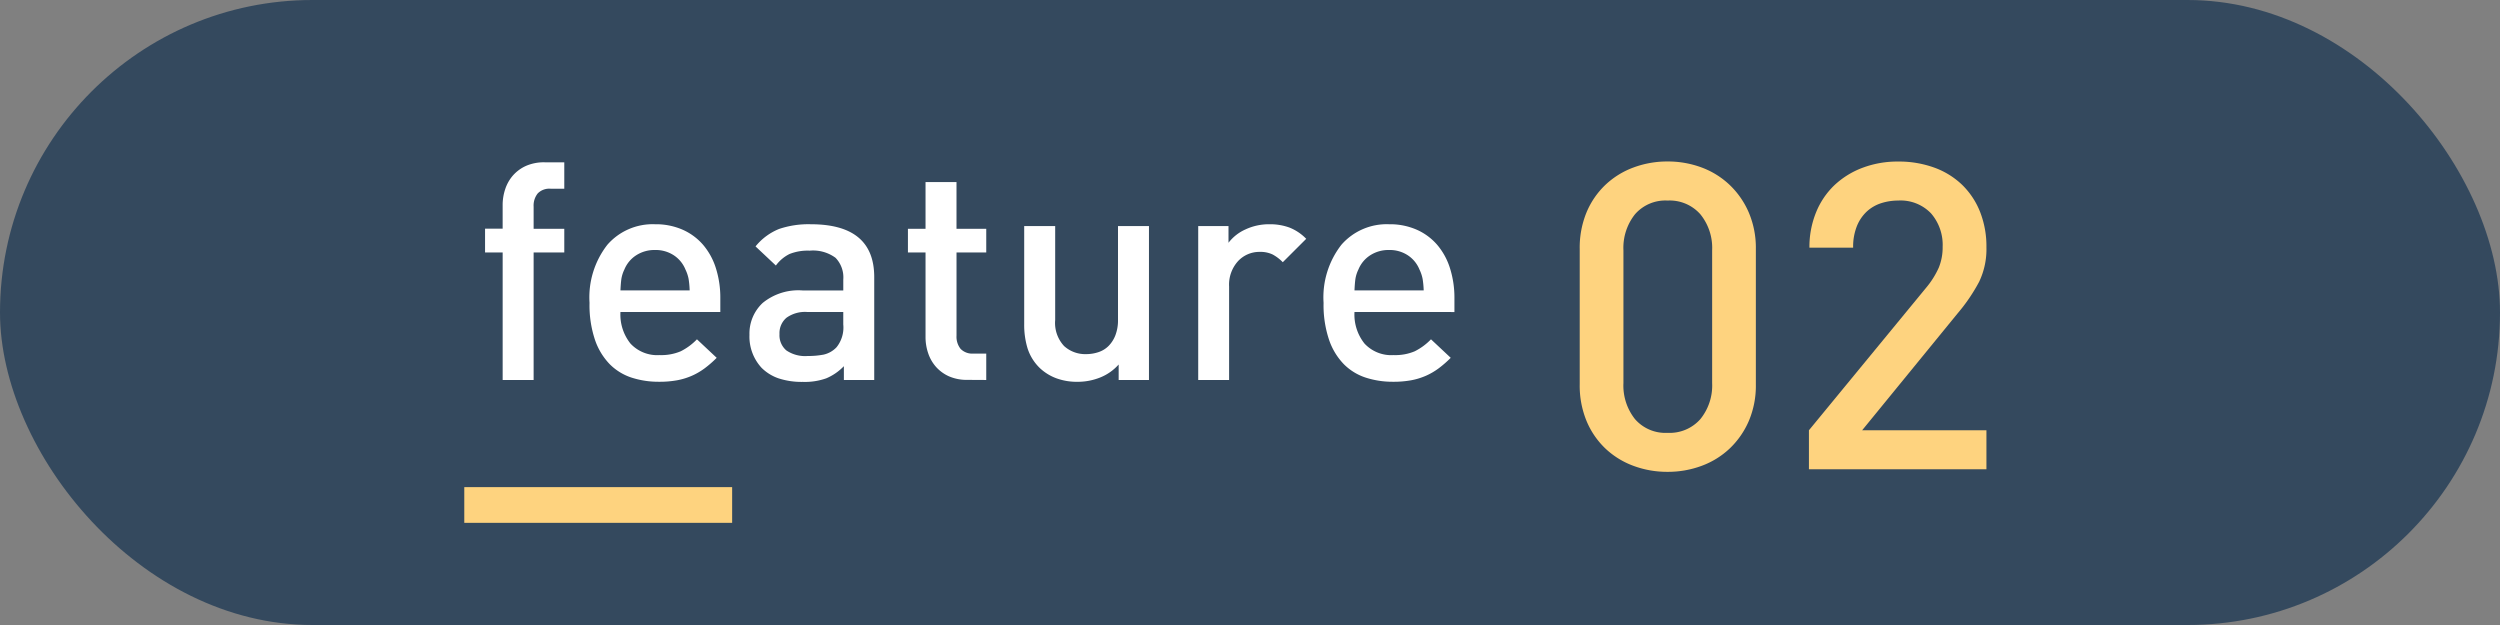 <svg xmlns="http://www.w3.org/2000/svg" width="140" height="35" viewBox="0 0 140 35">
  <rect x="0" y="0" width="140" height="35" fill="#808080" stroke="none"/>
  <g id="Group_1682" data-name="Group 1682" transform="translate(-744 -3450)">
    <rect id="Rectangle_648" data-name="Rectangle 648" width="140" height="35" rx="17.5" transform="translate(744 3450)" fill="#34495e"/>
    <g id="Group_1671" data-name="Group 1671" transform="translate(34 -12.721)">
      <path id="Path_3060" data-name="Path 3060" d="M5.1-7.14V-8.466H3.383V-9.707a1.09,1.09,0,0,1,.229-.74.909.909,0,0,1,.723-.264H5.1v-1.479H4.012a2.5,2.5,0,0,0-1.054.2,2.147,2.147,0,0,0-.731.535,2.218,2.218,0,0,0-.434.765,2.8,2.8,0,0,0-.145.892v1.326H.663V-7.14h.986V0H3.383V-7.14Zm8.738,3.332v-.765a5.464,5.464,0,0,0-.247-1.683,3.742,3.742,0,0,0-.714-1.309,3.248,3.248,0,0,0-1.148-.85,3.732,3.732,0,0,0-1.547-.306A3.369,3.369,0,0,0,7.514-7.574a4.793,4.793,0,0,0-1,3.255A6.1,6.1,0,0,0,6.82-2.244,3.643,3.643,0,0,0,7.653-.876a3.073,3.073,0,0,0,1.229.748A4.895,4.895,0,0,0,10.4.1,5.481,5.481,0,0,0,11.416.017a3.761,3.761,0,0,0,.833-.255,3.734,3.734,0,0,0,.714-.417,6.13,6.13,0,0,0,.672-.586L12.529-2.278a3.316,3.316,0,0,1-.909.671,2.79,2.79,0,0,1-1.182.213A2.044,2.044,0,0,1,8.806-2.04a2.606,2.606,0,0,1-.561-1.768ZM12.121-5.015H8.245q.017-.391.051-.637a1.874,1.874,0,0,1,.17-.536,1.714,1.714,0,0,1,.655-.791,1.884,1.884,0,0,1,1.063-.3,1.843,1.843,0,0,1,1.054.3,1.73,1.73,0,0,1,.646.791,2.118,2.118,0,0,1,.179.536A5.221,5.221,0,0,1,12.121-5.015ZM22.457,0V-5.763q0-2.958-3.553-2.958a5.13,5.13,0,0,0-1.776.264,3.264,3.264,0,0,0-1.318.977l1.139,1.071a2.1,2.1,0,0,1,.765-.646,2.747,2.747,0,0,1,1.122-.187,2.123,2.123,0,0,1,1.454.4,1.575,1.575,0,0,1,.434,1.216v.612H18.445a3.155,3.155,0,0,0-2.235.7,2.344,2.344,0,0,0-.74,1.785A2.576,2.576,0,0,0,16.15-.68a2.486,2.486,0,0,0,.944.587,4.14,4.14,0,0,0,1.368.2,3.565,3.565,0,0,0,1.309-.2,2.972,2.972,0,0,0,.986-.68V0ZM20.723-3.111a1.767,1.767,0,0,1-.374,1.275,1.421,1.421,0,0,1-.731.416,4.628,4.628,0,0,1-.884.077,1.872,1.872,0,0,1-1.2-.314,1.11,1.11,0,0,1-.382-.91,1.124,1.124,0,0,1,.391-.918A1.78,1.78,0,0,1,18.7-3.808h2.023ZM28.73,0V-1.479h-.714a.909.909,0,0,1-.722-.263,1.09,1.09,0,0,1-.229-.74V-7.14H28.73V-8.466H27.064v-2.618H25.33v2.618h-.986V-7.14h.986V-2.4a2.8,2.8,0,0,0,.145.893,2.218,2.218,0,0,0,.434.765,2.147,2.147,0,0,0,.731.536,2.5,2.5,0,0,0,1.054.2Zm9.112,0V-8.619H36.108v5.253a2.328,2.328,0,0,1-.145.859,1.749,1.749,0,0,1-.382.6,1.434,1.434,0,0,1-.569.348,2.163,2.163,0,0,1-.689.111A1.758,1.758,0,0,1,33.09-1.9a1.9,1.9,0,0,1-.5-1.462V-8.619H30.855v5.508a4.494,4.494,0,0,0,.187,1.335,2.653,2.653,0,0,0,.68,1.1,2.728,2.728,0,0,0,.926.578,3.345,3.345,0,0,0,1.2.2A3.376,3.376,0,0,0,35.1-.136a2.736,2.736,0,0,0,1.045-.731V0Zm8.806-7.905a2.67,2.67,0,0,0-.935-.629,3.148,3.148,0,0,0-1.122-.187,3.105,3.105,0,0,0-1.343.289,2.462,2.462,0,0,0-.952.748v-.935H40.6V0H42.33V-5.236a1.956,1.956,0,0,1,.5-1.419,1.628,1.628,0,0,1,1.215-.518,1.576,1.576,0,0,1,.722.145,2.336,2.336,0,0,1,.569.433Zm8.3,4.1v-.765A5.464,5.464,0,0,0,54.7-6.256a3.742,3.742,0,0,0-.714-1.309,3.248,3.248,0,0,0-1.148-.85,3.732,3.732,0,0,0-1.547-.306A3.369,3.369,0,0,0,48.62-7.574a4.793,4.793,0,0,0-1,3.255,6.1,6.1,0,0,0,.309,2.074,3.643,3.643,0,0,0,.833,1.368,3.073,3.073,0,0,0,1.229.748A4.895,4.895,0,0,0,51.51.1,5.481,5.481,0,0,0,52.522.017a3.761,3.761,0,0,0,.833-.255,3.734,3.734,0,0,0,.714-.417,6.13,6.13,0,0,0,.672-.586L53.635-2.278a3.316,3.316,0,0,1-.91.671,2.79,2.79,0,0,1-1.181.213,2.044,2.044,0,0,1-1.632-.646,2.606,2.606,0,0,1-.561-1.768ZM53.227-5.015H49.351q.017-.391.051-.637a1.874,1.874,0,0,1,.17-.536,1.714,1.714,0,0,1,.654-.791,1.884,1.884,0,0,1,1.063-.3,1.843,1.843,0,0,1,1.054.3,1.73,1.73,0,0,1,.646.791,2.118,2.118,0,0,1,.179.536A5.221,5.221,0,0,1,53.227-5.015Z" transform="translate(736.5 3484)" fill="#fff"/>
      <path id="Path_3061" data-name="Path 3061" d="M11.328-4.752v-7.584a5.048,5.048,0,0,0-.4-2.052,4.684,4.684,0,0,0-1.068-1.536A4.6,4.6,0,0,0,8.292-16.9a5.41,5.41,0,0,0-1.908-.336,5.41,5.41,0,0,0-1.908.336,4.6,4.6,0,0,0-1.572.972,4.538,4.538,0,0,0-1.056,1.536,5.186,5.186,0,0,0-.384,2.052v7.584A5.186,5.186,0,0,0,1.848-2.7,4.538,4.538,0,0,0,2.9-1.164a4.6,4.6,0,0,0,1.572.972A5.41,5.41,0,0,0,6.384.144,5.41,5.41,0,0,0,8.292-.192a4.6,4.6,0,0,0,1.572-.972A4.684,4.684,0,0,0,10.932-2.7,5.048,5.048,0,0,0,11.328-4.752ZM8.88-4.824a2.985,2.985,0,0,1-.66,2.016,2.291,2.291,0,0,1-1.836.768A2.255,2.255,0,0,1,4.56-2.808a3.021,3.021,0,0,1-.648-2.016v-7.44A3.021,3.021,0,0,1,4.56-14.28a2.255,2.255,0,0,1,1.824-.768,2.291,2.291,0,0,1,1.836.768,2.985,2.985,0,0,1,.66,2.016ZM24.24,0V-2.184H17.28l5.352-6.552a9.87,9.87,0,0,0,1.2-1.764,4.226,4.226,0,0,0,.408-1.932,5.26,5.26,0,0,0-.36-1.992,4.324,4.324,0,0,0-1.008-1.512,4.419,4.419,0,0,0-1.56-.96,5.793,5.793,0,0,0-2.016-.336,5.543,5.543,0,0,0-1.992.348,4.7,4.7,0,0,0-1.572.972A4.355,4.355,0,0,0,14.7-14.388a5.134,5.134,0,0,0-.372,1.98h2.448a3.1,3.1,0,0,1,.216-1.224,2.283,2.283,0,0,1,.564-.816,2.167,2.167,0,0,1,.8-.456,3.09,3.09,0,0,1,.936-.144,2.358,2.358,0,0,1,1.848.72,2.692,2.692,0,0,1,.648,1.872,2.989,2.989,0,0,1-.216,1.164,4.809,4.809,0,0,1-.7,1.116L14.3-2.184V0Z" transform="translate(797 3489)" fill="#fed37f"/>
      <rect id="Rectangle_644" data-name="Rectangle 644" width="15" height="2" transform="translate(736 3490)" fill="#fed37f"/>
    </g>
  </g>
</svg>
